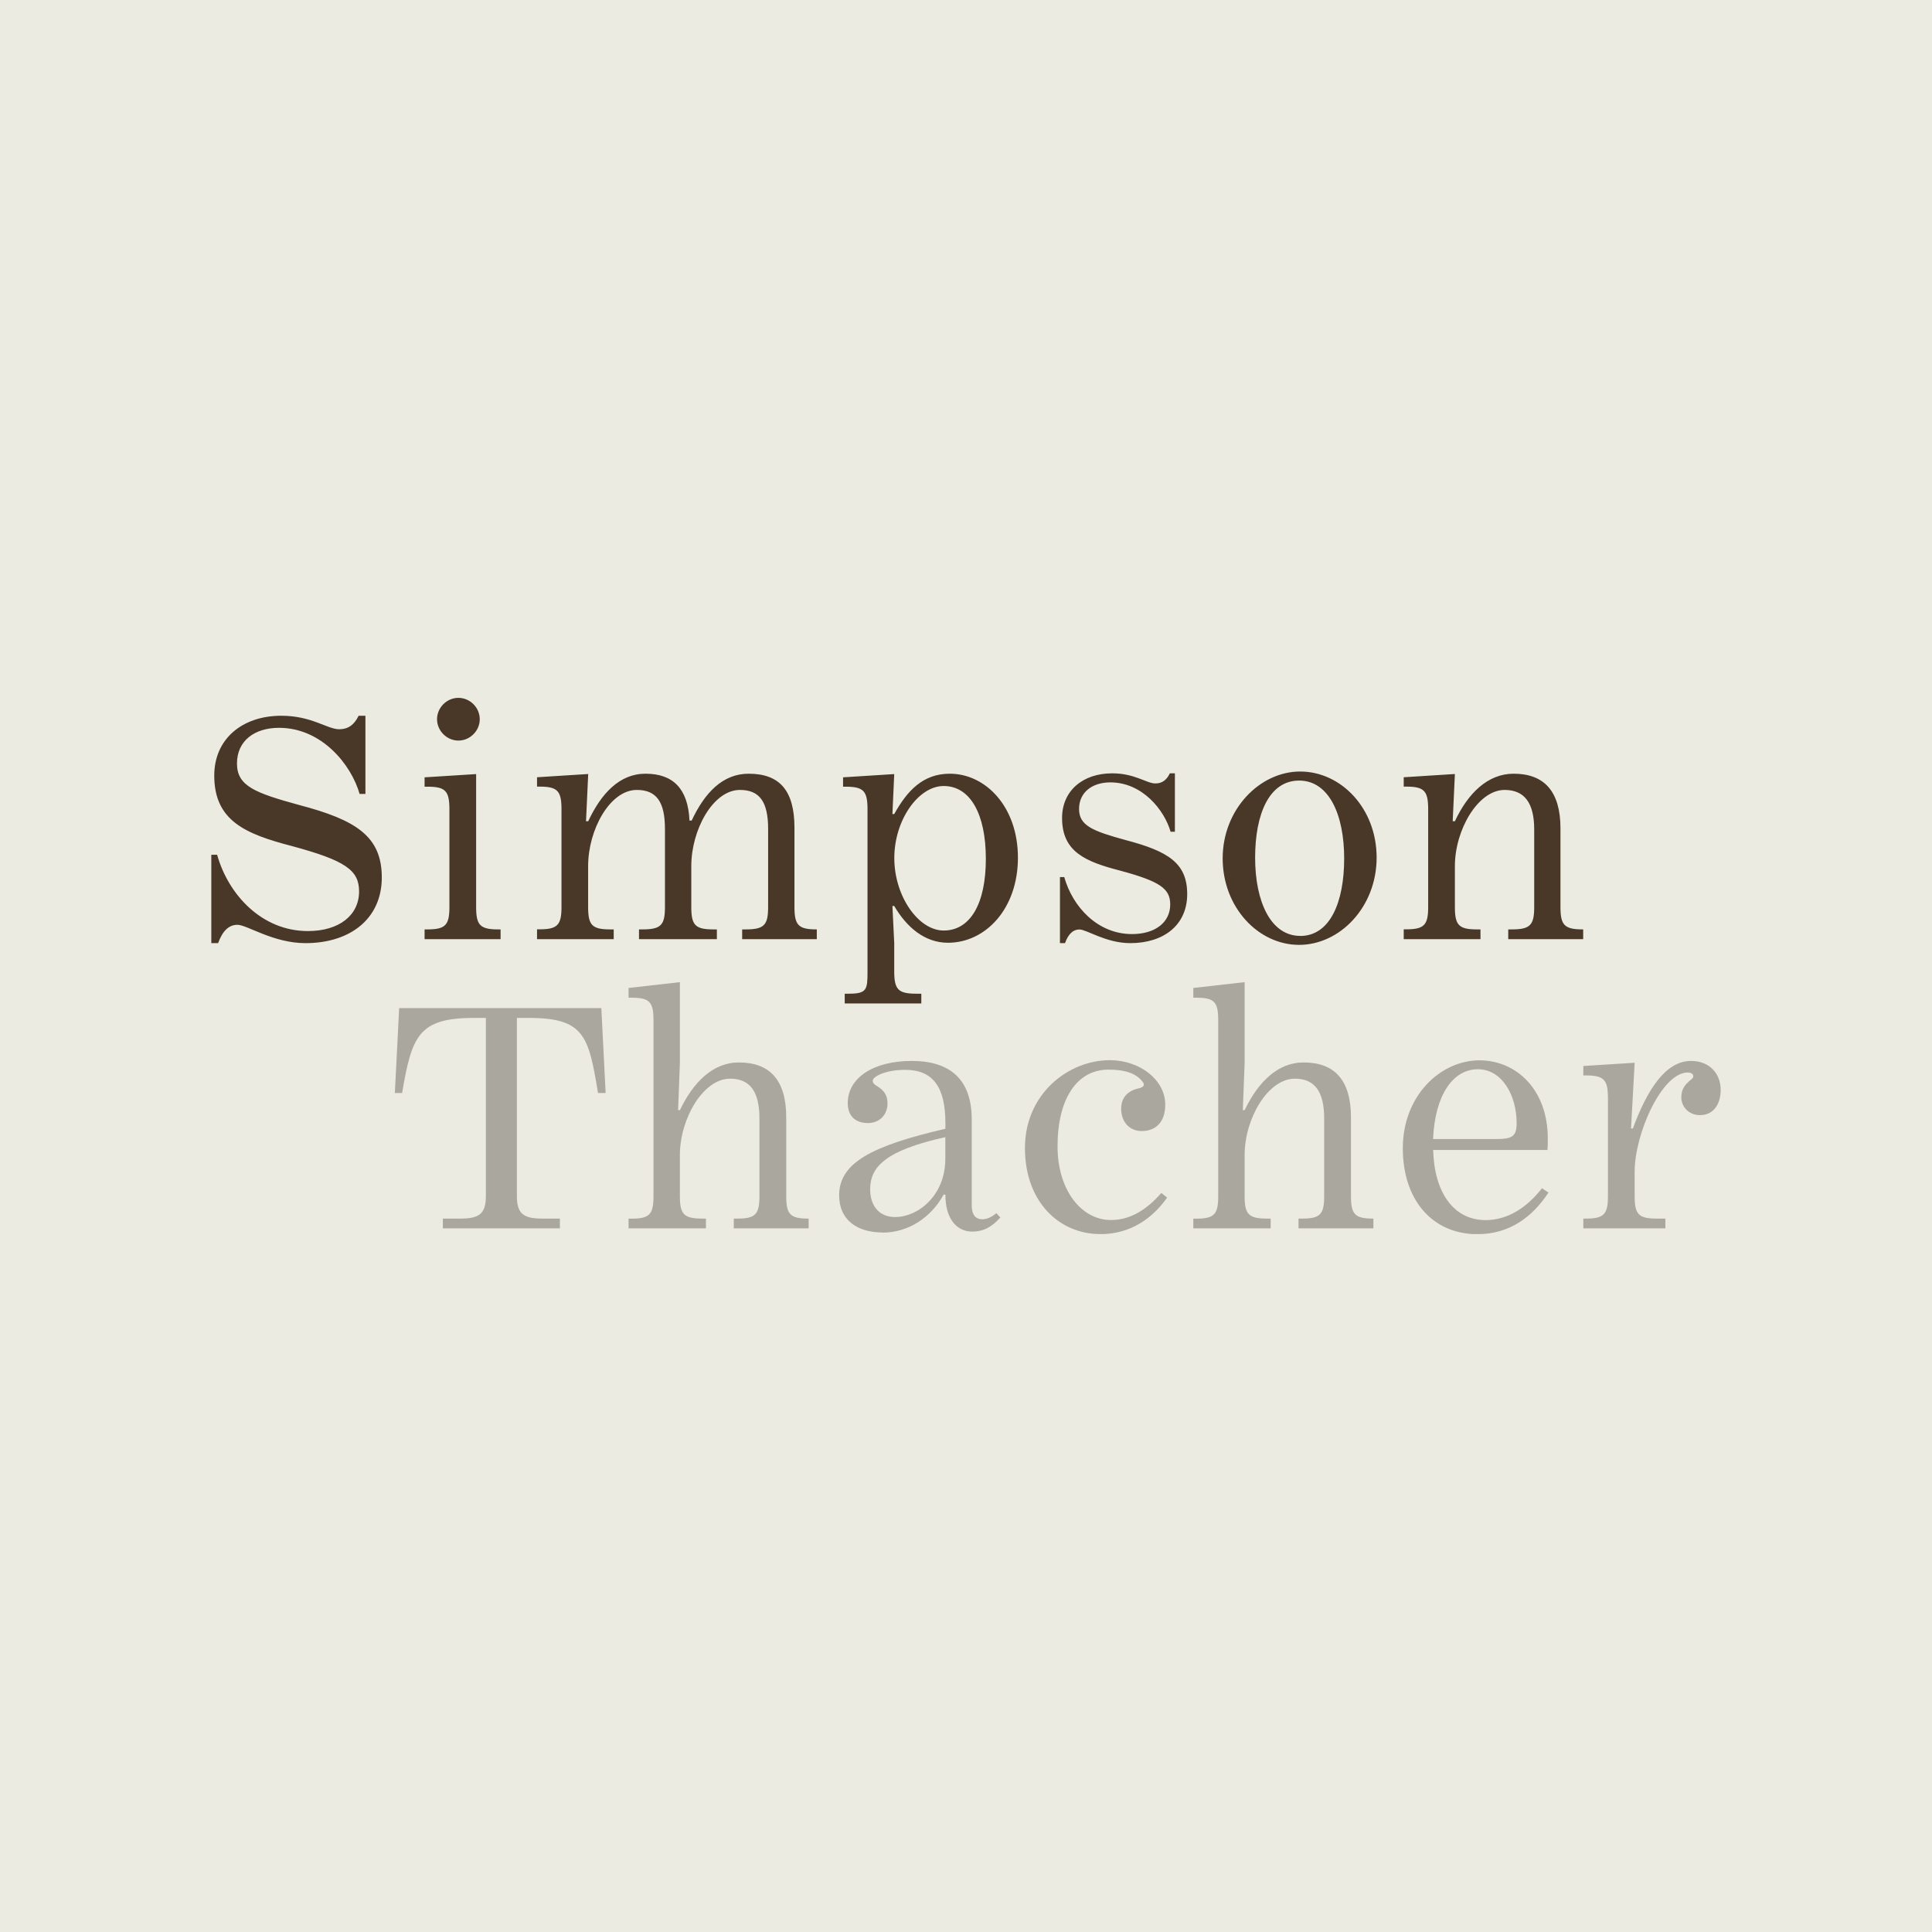 <?xml version="1.0" encoding="UTF-8"?><svg id="Layer_1" xmlns="http://www.w3.org/2000/svg" xmlns:xlink="http://www.w3.org/1999/xlink" viewBox="0 0 256 256"><defs><style>.cls-1{fill:none;}.cls-2{fill:#493728;}.cls-3{fill:#ebebe1;}.cls-4{clip-path:url(#clippath);}.cls-5{fill:#aaa89e;}</style><clipPath id="clippath"><rect class="cls-1" x="28.04" y="92.47" width="199.96" height="71.05"/></clipPath></defs><rect class="cls-3" x="-605.3" y="-1144" width="2826.6" height="2800"/><g class="cls-4"><path class="cls-5" d="M209.8,162.76h10.87v-1.29h-1.15c-2.4,0-2.92-.57-2.92-2.97v-3.26c0-4.98,3.59-13.13,7.04-13.13.77,0,.91.57.53.86-.91.72-1.39,1.34-1.39,2.44s.86,2.35,2.49,2.35c1.77,0,2.73-1.44,2.73-3.35,0-2.06-1.39-3.83-3.93-3.83-3.4,0-5.84,3.88-7.71,8.96h-.24l.48-8.72-6.8.43v1.25h.34c2.4,0,2.92.57,2.92,3.02v12.98c0,2.4-.53,2.97-2.92,2.97h-.34v1.29h0ZM189.89,150.93c.24-5.75,2.59-9.25,5.94-9.25,3.16,0,5.13,3.4,5.13,7.14,0,1.77-.57,2.11-2.78,2.11h-8.29ZM195.79,163.53c4.26,0,7.28-2.3,9.39-5.51l-.86-.57c-2.06,2.63-4.6,4.22-7.47,4.22-4.26,0-6.8-3.69-6.95-9.29h15.14c.05-.24.05-1.15.05-1.53,0-6.47-4.17-10.35-9.05-10.35-5.17,0-10.16,4.69-10.16,11.64s3.98,11.4,9.92,11.4M158.12,162.76h10.25v-1.29h-.48c-2.44,0-2.97-.57-2.97-2.97v-5.46c0-4.79,3.07-10.11,6.66-10.11,2.63,0,3.88,1.72,3.88,5.27v10.3c0,2.4-.53,2.97-2.92,2.97h-.48v1.29h9.92v-1.29h-.05c-2.4,0-2.92-.57-2.92-2.97v-10.44c0-4.93-2.16-7.28-6.28-7.28-3.45,0-6.04,2.63-7.81,6.32h-.24l.24-6.27v-10.69l-6.8.77v1.29h.38c2.4,0,2.92.57,2.92,2.97v23.34c0,2.4-.53,2.97-2.92,2.97h-.38v1.29h0ZM145.79,163.53c3.98,0,6.9-2.06,8.86-4.84l-.77-.62c-1.87,2.16-4.07,3.59-6.66,3.59-3.98,0-7.09-4.02-7.09-9.77,0-6.32,2.59-10.16,6.75-10.16,2.25,0,3.78.53,4.6,1.72.19.29.1.62-.62.77-1.34.29-2.3,1.15-2.3,2.68,0,1.82,1.15,2.97,2.73,2.97,1.72,0,3.11-1.05,3.11-3.5,0-3.31-3.4-5.89-7.33-5.89-5.56,0-11.26,4.5-11.26,11.64s4.55,11.4,9.96,11.4M118.65,161.27c-2.16,0-3.35-1.48-3.35-3.69,0-2.92,1.96-5.13,9.96-6.9v2.87c0,4.89-3.64,7.71-6.61,7.71M116.93,163.33c3.5,0,6.47-2.06,8.1-5.03h.24c0,3.31,1.58,4.89,3.54,4.89,1.58,0,2.68-.67,3.74-1.87l-.53-.57c-.57.48-1.2.81-1.87.81-.81,0-1.39-.53-1.39-1.82v-11.4c0-5.37-2.92-7.76-7.95-7.76s-8.48,2.2-8.48,5.6c0,1.53.86,2.63,2.68,2.63,1.53,0,2.59-1.1,2.59-2.59,0-1.15-.48-1.77-1.53-2.4-.24-.14-.43-.34-.43-.62,0-.53,1.63-1.44,4.31-1.44,3.64,0,5.32,2.25,5.32,7.04v.77c-9.72,2.25-14.08,4.5-14.08,8.81,0,3.35,2.49,4.93,5.75,4.93M83.29,162.76h10.25v-1.29h-.48c-2.44,0-2.97-.57-2.97-2.97v-5.46c0-4.79,3.07-10.11,6.66-10.11,2.63,0,3.88,1.72,3.88,5.27v10.3c0,2.4-.53,2.97-2.92,2.97h-.48v1.29h9.92v-1.29h-.05c-2.4,0-2.92-.57-2.92-2.97v-10.44c0-4.93-2.16-7.28-6.28-7.28-3.45,0-6.04,2.63-7.81,6.32h-.24l.24-6.27v-10.69l-6.8.77v1.29h.38c2.4,0,2.92.57,2.92,2.97v23.34c0,2.4-.53,2.97-2.92,2.97h-.38v1.29h0ZM58.67,162.76h15.52v-1.29h-2.3c-2.44,0-3.4-.57-3.4-2.97v-23.62h1.58c7.38,0,7.93,2.43,9.17,9.95h1.01l-.57-11.25h-26.79l-.57,11.25h.96c1.29-7.52,2.14-9.95,9.52-9.95h1.58v23.62c0,2.4-.96,2.97-3.4,2.97h-2.3v1.29h0Z"/><path class="cls-2" d="M60.74,98.13c-1.53,0-2.83-1.29-2.83-2.83s1.29-2.83,2.83-2.83,2.83,1.29,2.83,2.83-1.29,2.83-2.83,2.83M28,113.26h.77c1.47,5.25,5.89,10.11,12.03,10.11,4.16,0,6.78-2.11,6.78-5.25,0-2.81-1.79-4.09-8.89-6.01-6.14-1.6-10.3-3.33-10.3-9.34,0-4.86,3.71-7.93,8.89-7.93,4.03,0,6.08,1.79,7.68,1.79,1.15,0,1.98-.58,2.56-1.79h.9v10.36h-.77c-1.09-3.84-4.99-8.76-10.68-8.76-3.26,0-5.57,1.73-5.57,4.73s2.43,3.9,8.25,5.5c7.55,1.98,10.94,4.16,10.94,9.6s-4.16,8.7-10.11,8.7c-4.29,0-7.74-2.43-9.02-2.43-1.15,0-1.98.83-2.56,2.43h-.9v-11.71h0ZM186,124.44h10.17v-1.29h-.48c-2.39,0-2.91-.57-2.91-2.96v-5.44c0-4.78,3.06-10.08,6.59-10.08,2.63,0,3.92,1.72,3.92,5.25v10.27c0,2.39-.53,2.96-2.96,2.96h-.48v1.29h9.93v-1.29h-.05c-2.44,0-2.96-.57-2.96-2.96v-10.41c0-4.92-2.15-7.26-6.21-7.26-3.44,0-6.07,2.63-7.78,6.3h-.29l.29-6.26-6.78.43v1.24h.33c2.39,0,2.91.57,2.91,3.01v12.94c0,2.39-.53,2.96-2.91,2.96h-.33v1.29h0ZM172.28,124.01c-3.92,0-5.97-4.58-5.97-10.36s1.86-10.22,5.83-10.22,5.97,4.54,5.97,10.32-1.86,10.27-5.83,10.27h0ZM172.28,102.23c-5.35,0-10.27,5.01-10.27,11.51s4.73,11.46,10.13,11.46,10.27-5.01,10.27-11.56-4.73-11.41-10.13-11.41h0ZM140.45,124.97h.67c.43-1.19,1.05-1.81,1.91-1.81.96,0,3.53,1.81,6.73,1.81,4.44,0,7.55-2.39,7.55-6.5s-2.53-5.68-8.17-7.16c-4.35-1.19-6.16-1.91-6.16-4.11s1.72-3.53,4.15-3.53c4.25,0,7.16,3.68,7.98,6.54h.57v-7.74h-.67c-.43.91-1.05,1.34-1.91,1.34-1.19,0-2.72-1.34-5.73-1.34-3.87,0-6.64,2.29-6.64,5.92,0,4.49,3.1,5.78,7.69,6.97,5.3,1.43,6.64,2.39,6.64,4.49,0,2.34-1.96,3.92-5.06,3.92-4.58,0-7.88-3.63-8.98-7.55h-.57v8.74h0ZM125.04,123.3c-3.34,0-6.54-4.54-6.54-9.6s3.2-9.55,6.54-9.55c3.53,0,5.59,3.72,5.59,9.65s-2.05,9.5-5.59,9.5h0ZM125.85,102.52c-3.53,0-5.64,2.24-7.36,5.35h-.24l.24-5.3-6.78.43v1.24h.33c2.39,0,2.91.57,2.91,3.01v21.46c0,2.39-.06,2.96-2.45,2.96h-.57v1.29h10.15v-1.29h-.68c-2.39,0-2.91-.57-2.91-2.96v-3.74l-.24-4.92h.24c1.62,2.77,4.01,4.87,7.12,4.87,4.97,0,9.27-4.49,9.27-11.27s-4.3-11.13-9.03-11.13h0ZM71.15,124.44h10.17v-1.29h-.48c-2.39,0-2.91-.57-2.91-2.96v-5.44c0-4.78,2.87-10.08,6.45-10.08,2.63,0,3.73,1.62,3.73,5.16v10.36c0,2.39-.53,2.96-2.96,2.96h-.48v1.29h10.32v-1.29h-.48c-2.39,0-2.91-.57-2.91-2.96v-5.44c0-4.78,2.87-10.08,6.45-10.08,2.63,0,3.73,1.62,3.73,5.16v10.36c0,2.39-.53,2.96-2.96,2.96h-.48v1.29h9.89v-1.29h-.05c-2.39,0-2.91-.57-2.91-2.96v-10.51c0-4.92-1.96-7.16-6.07-7.16-3.44,0-5.83,2.53-7.55,6.21h-.29c-.19-4.25-2.2-6.21-5.83-6.21-3.44,0-5.87,2.63-7.59,6.3h-.29l.29-6.26-6.78.43v1.24h.33c2.39,0,2.91.57,2.91,3.01v12.94c0,2.39-.53,2.96-2.91,2.96h-.33v1.29h0ZM56.25,124.44h10.08v-1.29h-.33c-2.39,0-2.91-.57-2.91-2.96v-17.62l-6.83.43v1.24h.38c2.39,0,2.91.57,2.91,3.01v12.94c0,2.39-.53,2.96-2.91,2.96h-.38v1.29h0Z"/></g></svg>